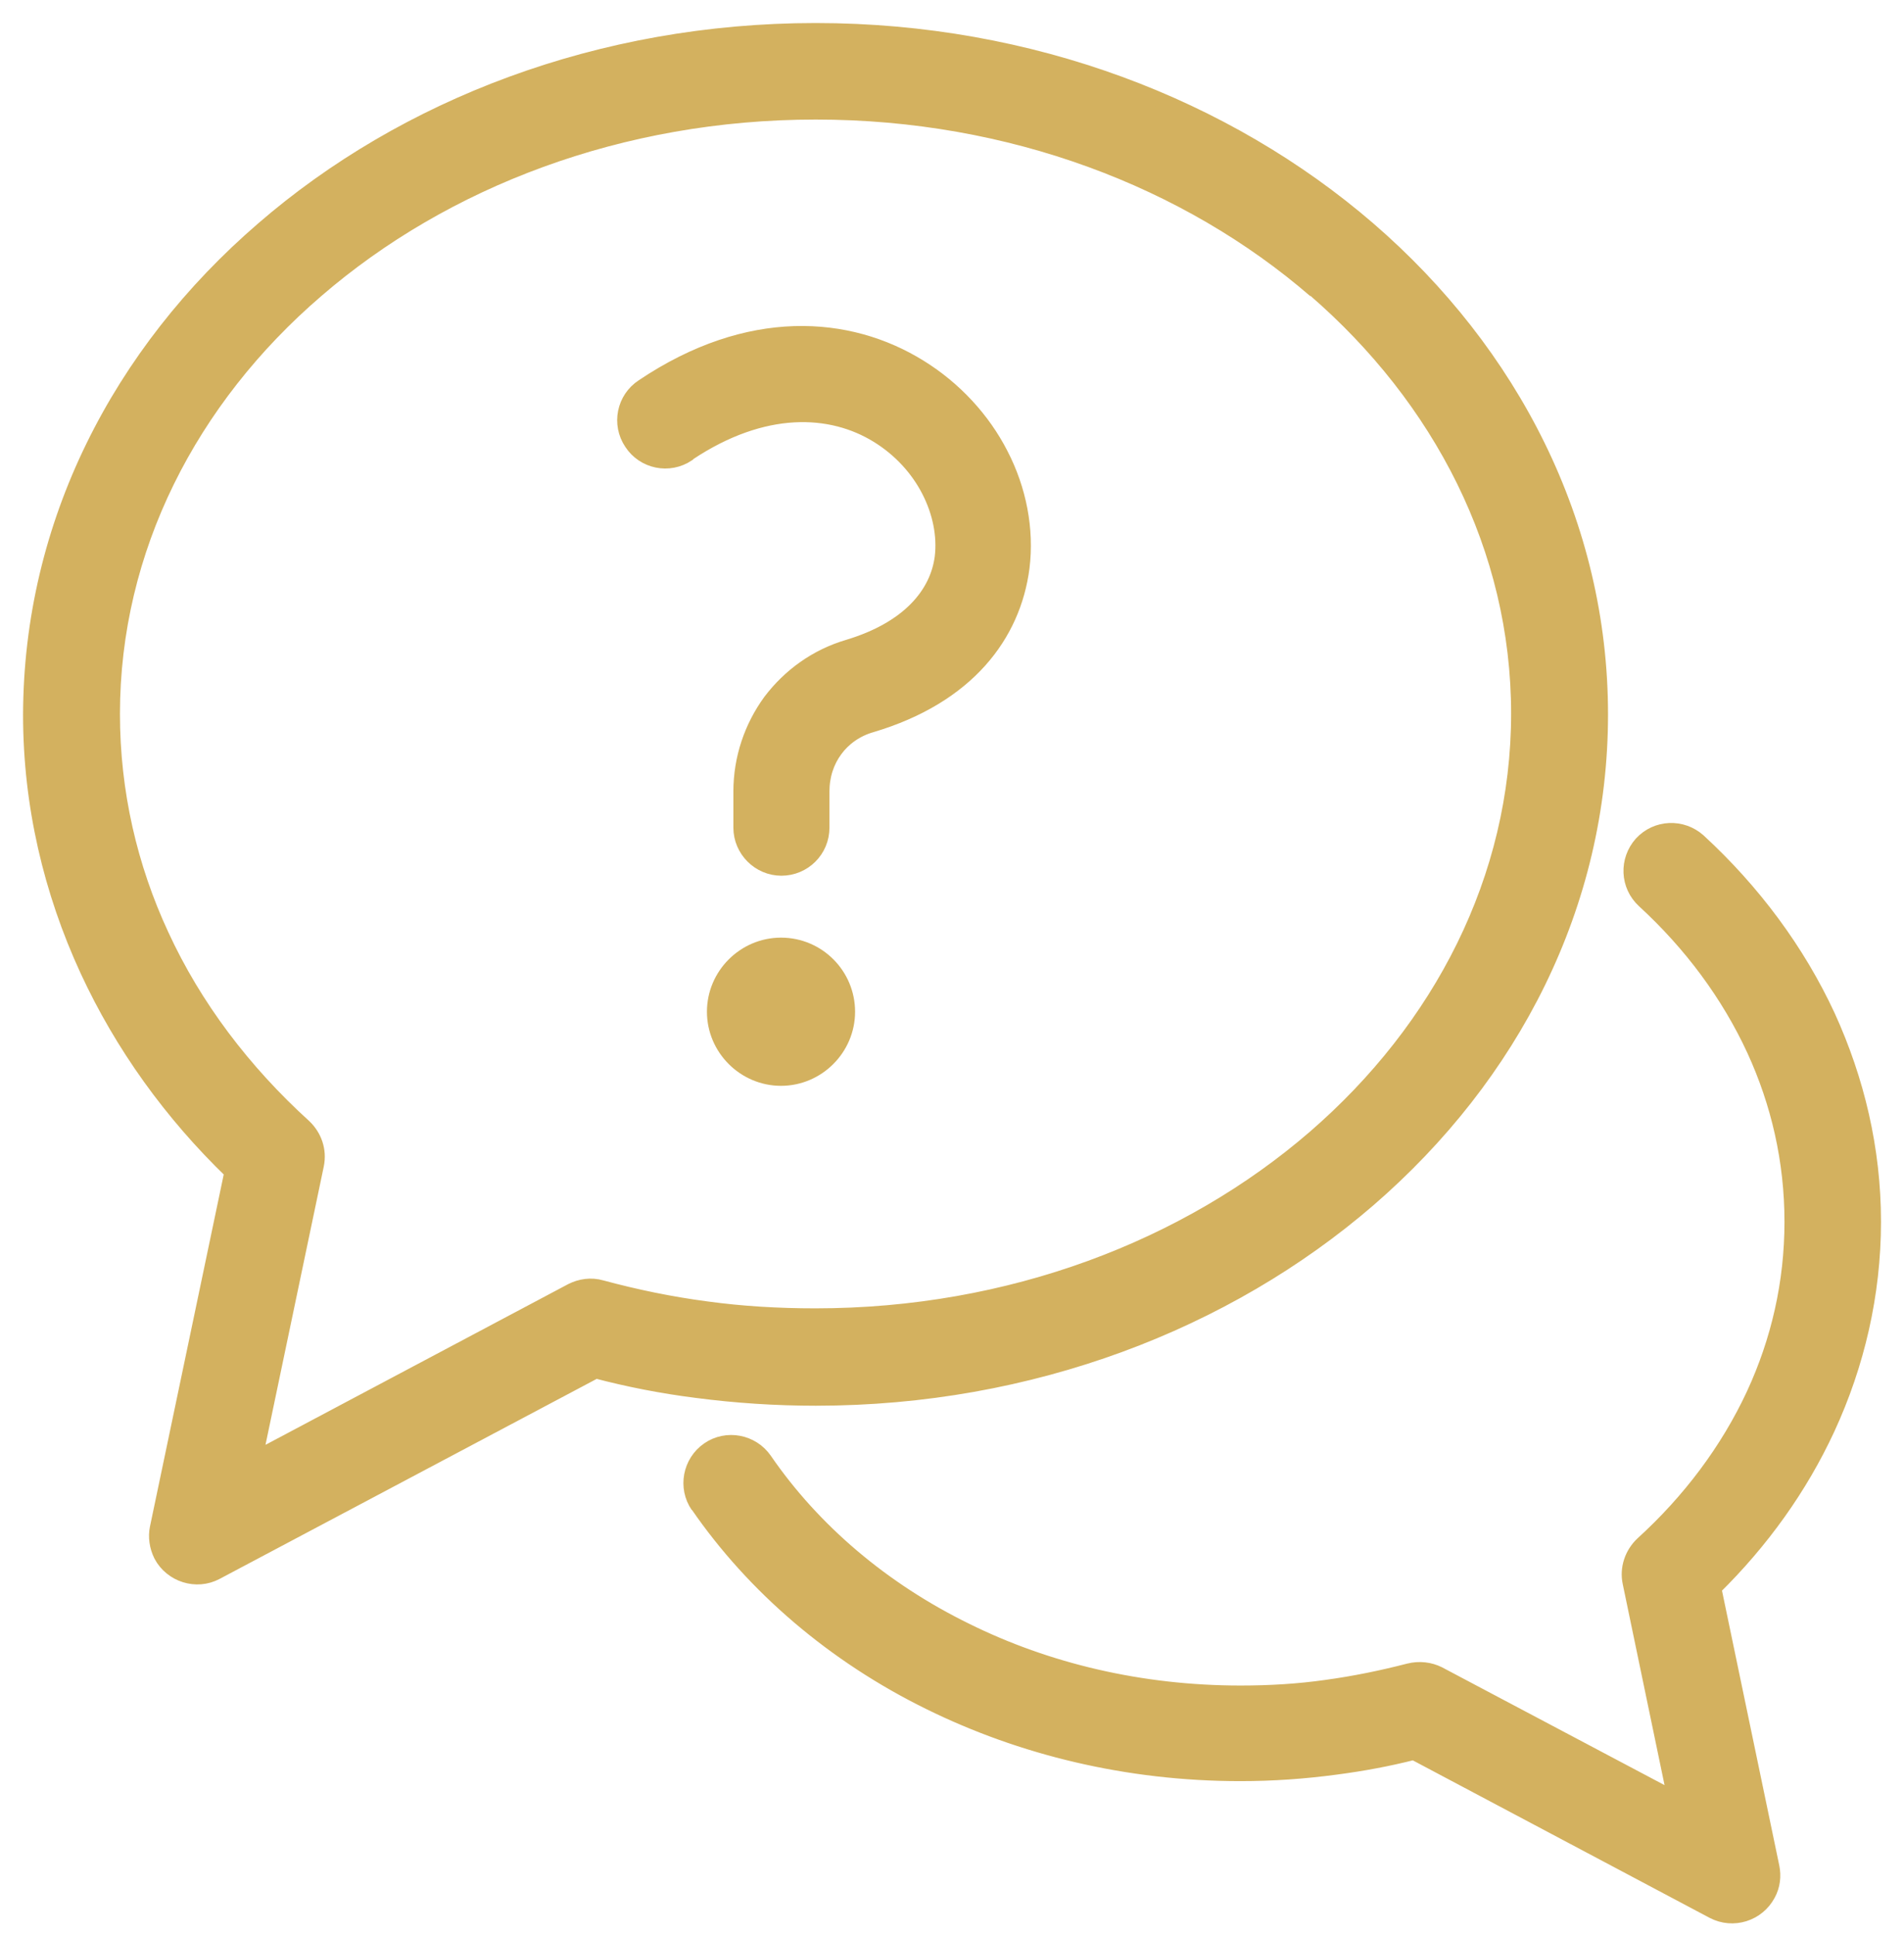 <?xml version="1.0" encoding="UTF-8"?>
<svg xmlns="http://www.w3.org/2000/svg" fill="none" height="63" viewBox="0 0 62 63" width="62">
  <g fill="#d3b15f" stroke="#d3b15f" stroke-width=".5">
    <path d="m22.394 14.778c-.608.41-1.427.24-1.823-.367-.41-.608-.24-1.427.367-1.823 3.448-2.317 6.698-2.063 9.001-.636 1.145.707 2.063 1.71 2.642 2.84.594 1.145.848 2.445.693 3.688-.283 2.176-1.766 4.183-4.904 5.115-.495.141-.904.438-1.173.805-.283.382-.438.848-.438 1.371v1.173c0 .735-.594 1.314-1.314 1.314s-1.314-.594-1.314-1.314v-1.173c0-1.088.353-2.106.961-2.939.622-.82 1.484-1.456 2.543-1.766 1.964-.594 2.897-1.724 3.052-2.925.085-.707-.071-1.47-.424-2.162-.367-.721-.947-1.357-1.682-1.809-1.512-.933-3.716-1.046-6.161.579z"></path>
    <path clip-rule="evenodd" d="m25.432 30.774c1.201 0 2.162.975 2.162 2.162s-.975 2.162-2.162 2.162-2.162-.975-2.162-2.162.975-2.162 2.162-2.162z" fill-rule="evenodd"></path>
    <path d="m26.563 1c7.009 0 13.368 2.473 17.989 6.458 4.663 4.027 7.56 9.609 7.56 15.798 0 6.189-2.883 11.757-7.56 15.798-4.621 3.985-10.98 6.458-17.989 6.458-1.3 0-2.6-.085-3.886-.254-1.116-.141-2.204-.353-3.278-.636l-12.365 6.557c-.636.339-1.441.085-1.78-.551-.141-.283-.184-.594-.127-.876l2.431-11.601c-1.978-1.908-3.575-4.126-4.706-6.571-1.187-2.572-1.851-5.384-1.851-8.309.014-6.204 2.897-11.785 7.574-15.813 4.607-3.985 10.966-6.458 17.989-6.458zm16.265 8.45c-4.154-3.589-9.906-5.808-16.265-5.808-6.359 0-12.11 2.219-16.265 5.808-4.112 3.533-6.642 8.422-6.642 13.792 0 2.544.565 4.988 1.597 7.207 1.074 2.332 2.671 4.437 4.649 6.232.325.311.495.763.396 1.244l-2.007 9.581 10.33-5.483c.283-.141.622-.198.961-.099 1.102.297 2.247.537 3.434.692 1.131.155 2.317.226 3.533.226 6.359 0 12.11-2.219 16.265-5.808 4.098-3.547 6.642-8.422 6.642-13.806 0-5.384-2.544-10.259-6.642-13.806z"></path>
    <path d="m22.733 49.017c-.41-.594-.254-1.413.339-1.823s1.413-.254 1.823.339c1.583 2.303 3.844 4.225 6.557 5.553 2.628 1.3 5.681 2.035 8.945 2.035.961 0 1.894-.057 2.784-.184.933-.127 1.823-.311 2.699-.537.339-.085.678-.042.961.099l7.715 4.084-1.47-7.066c-.099-.466.071-.933.396-1.244 1.54-1.399 2.784-3.052 3.632-4.875.805-1.738 1.244-3.632 1.244-5.624 0-1.992-.438-3.872-1.229-5.596-.834-1.809-2.063-3.462-3.589-4.861-.537-.495-.565-1.314-.085-1.851.495-.537 1.314-.565 1.851-.085 1.78 1.639 3.222 3.575 4.211 5.709.947 2.077 1.484 4.324 1.484 6.684s-.537 4.649-1.498 6.726c-.89 1.922-2.148 3.674-3.702 5.2l1.894 9.086c.057.283.028.594-.127.876-.339.636-1.131.89-1.78.551l-9.75-5.172c-.834.212-1.667.367-2.53.48-1.046.141-2.077.212-3.123.212-3.674 0-7.122-.848-10.104-2.317-3.109-1.526-5.723-3.759-7.56-6.429z"></path>
  </g>
</svg>
